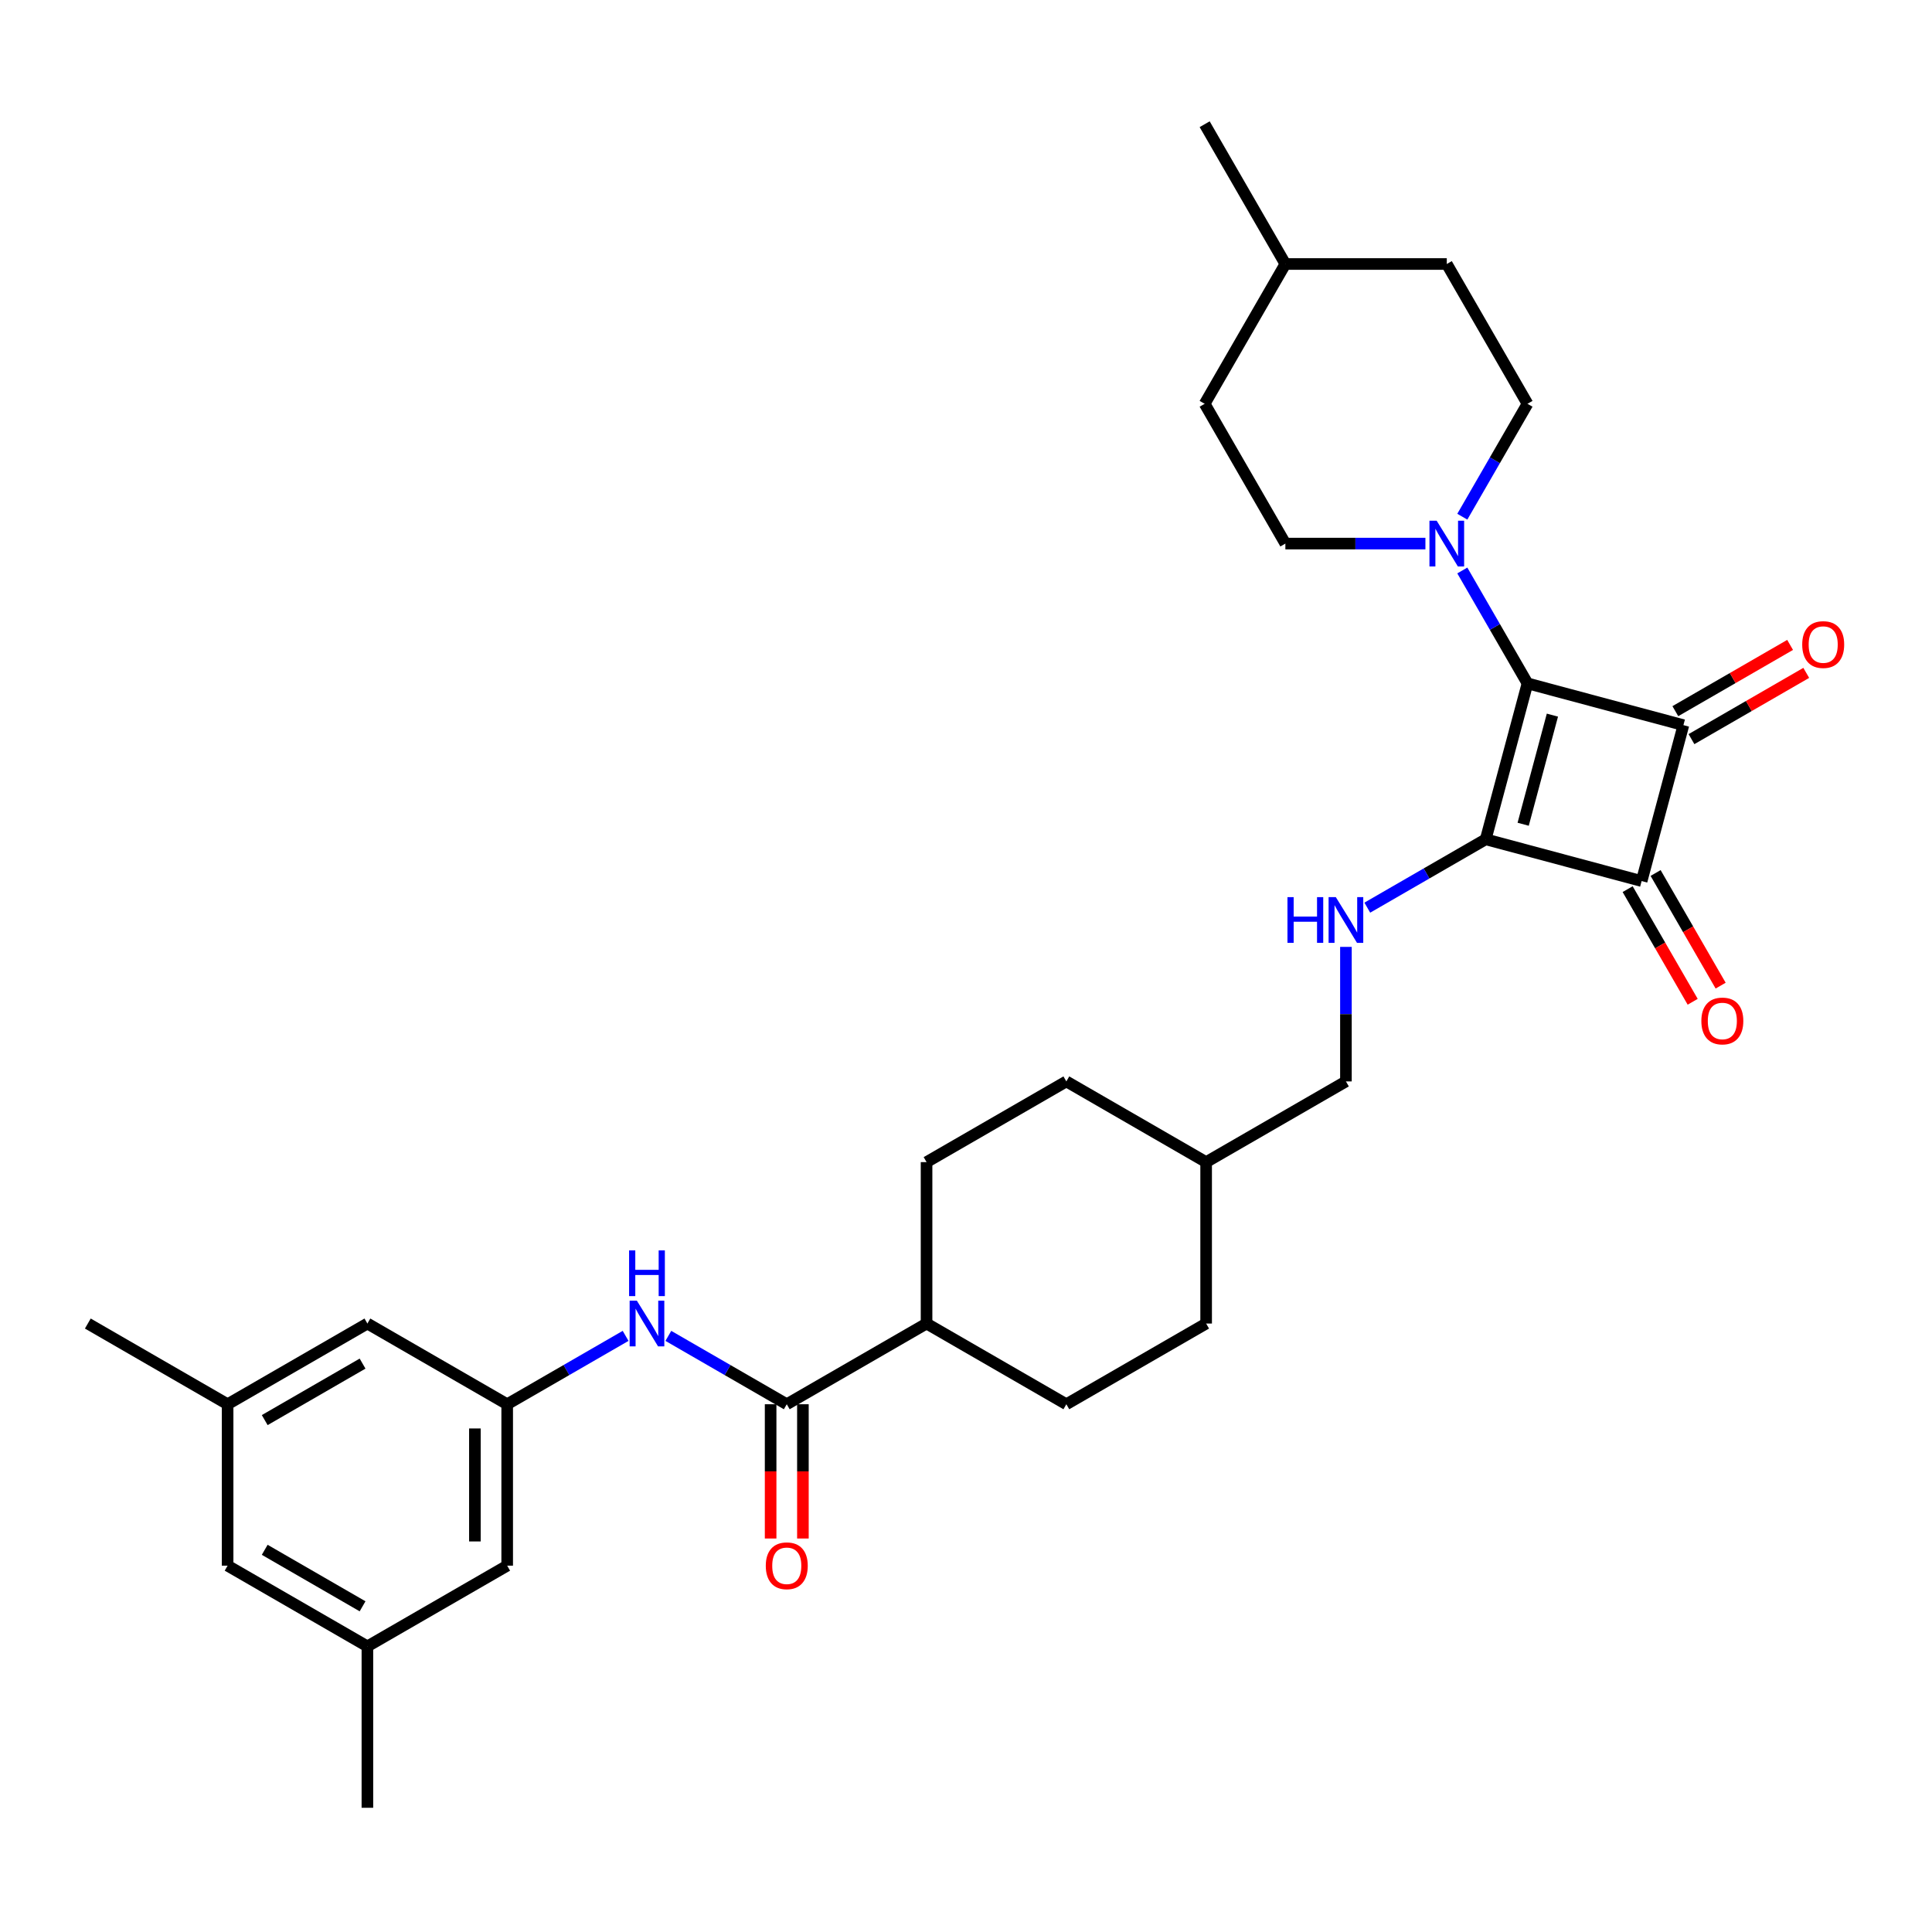 <?xml version='1.0' encoding='iso-8859-1'?>
<svg version='1.1' baseProfile='full'
              xmlns='http://www.w3.org/2000/svg'
                      xmlns:rdkit='http://www.rdkit.org/xml'
                      xmlns:xlink='http://www.w3.org/1999/xlink'
                  xml:space='preserve'
width='1000px' height='1000px' viewBox='0 0 1000 1000'>
<!-- END OF HEADER -->
<rect style='opacity:1.0;fill:#FFFFFF;stroke:none' width='1000' height='1000' x='0' y='0'> </rect>
<path class='bond-0' d='M 769.004,434.416 L 790.628,353.714' style='fill:none;fill-rule:evenodd;stroke:#000000;stroke-width:6px;stroke-linecap:butt;stroke-linejoin:miter;stroke-opacity:1' />
<path class='bond-0' d='M 788.388,426.635 L 803.525,370.144' style='fill:none;fill-rule:evenodd;stroke:#000000;stroke-width:6px;stroke-linecap:butt;stroke-linejoin:miter;stroke-opacity:1' />
<path class='bond-2' d='M 769.004,434.416 L 849.705,456.04' style='fill:none;fill-rule:evenodd;stroke:#000000;stroke-width:6px;stroke-linecap:butt;stroke-linejoin:miter;stroke-opacity:1' />
<path class='bond-4' d='M 769.004,434.416 L 738.357,452.11' style='fill:none;fill-rule:evenodd;stroke:#000000;stroke-width:6px;stroke-linecap:butt;stroke-linejoin:miter;stroke-opacity:1' />
<path class='bond-4' d='M 738.357,452.11 L 707.711,469.803' style='fill:none;fill-rule:evenodd;stroke:#0000FF;stroke-width:6px;stroke-linecap:butt;stroke-linejoin:miter;stroke-opacity:1' />
<path class='bond-3' d='M 790.628,353.714 L 773.759,324.496' style='fill:none;fill-rule:evenodd;stroke:#000000;stroke-width:6px;stroke-linecap:butt;stroke-linejoin:miter;stroke-opacity:1' />
<path class='bond-3' d='M 773.759,324.496 L 756.89,295.279' style='fill:none;fill-rule:evenodd;stroke:#0000FF;stroke-width:6px;stroke-linecap:butt;stroke-linejoin:miter;stroke-opacity:1' />
<path class='bond-31' d='M 790.628,353.714 L 871.329,375.338' style='fill:none;fill-rule:evenodd;stroke:#000000;stroke-width:6px;stroke-linecap:butt;stroke-linejoin:miter;stroke-opacity:1' />
<path class='bond-1' d='M 871.329,375.338 L 849.705,456.04' style='fill:none;fill-rule:evenodd;stroke:#000000;stroke-width:6px;stroke-linecap:butt;stroke-linejoin:miter;stroke-opacity:1' />
<path class='bond-8' d='M 875.507,382.574 L 905.209,365.425' style='fill:none;fill-rule:evenodd;stroke:#000000;stroke-width:6px;stroke-linecap:butt;stroke-linejoin:miter;stroke-opacity:1' />
<path class='bond-8' d='M 905.209,365.425 L 934.912,348.276' style='fill:none;fill-rule:evenodd;stroke:#FF0000;stroke-width:6px;stroke-linecap:butt;stroke-linejoin:miter;stroke-opacity:1' />
<path class='bond-8' d='M 867.152,368.103 L 896.854,350.954' style='fill:none;fill-rule:evenodd;stroke:#000000;stroke-width:6px;stroke-linecap:butt;stroke-linejoin:miter;stroke-opacity:1' />
<path class='bond-8' d='M 896.854,350.954 L 926.557,333.805' style='fill:none;fill-rule:evenodd;stroke:#FF0000;stroke-width:6px;stroke-linecap:butt;stroke-linejoin:miter;stroke-opacity:1' />
<path class='bond-9' d='M 842.47,460.217 L 859.3,489.368' style='fill:none;fill-rule:evenodd;stroke:#000000;stroke-width:6px;stroke-linecap:butt;stroke-linejoin:miter;stroke-opacity:1' />
<path class='bond-9' d='M 859.3,489.368 L 876.131,518.519' style='fill:none;fill-rule:evenodd;stroke:#FF0000;stroke-width:6px;stroke-linecap:butt;stroke-linejoin:miter;stroke-opacity:1' />
<path class='bond-9' d='M 856.941,451.862 L 873.771,481.013' style='fill:none;fill-rule:evenodd;stroke:#000000;stroke-width:6px;stroke-linecap:butt;stroke-linejoin:miter;stroke-opacity:1' />
<path class='bond-9' d='M 873.771,481.013 L 890.602,510.164' style='fill:none;fill-rule:evenodd;stroke:#FF0000;stroke-width:6px;stroke-linecap:butt;stroke-linejoin:miter;stroke-opacity:1' />
<path class='bond-12' d='M 756.89,267.44 L 773.759,238.222' style='fill:none;fill-rule:evenodd;stroke:#0000FF;stroke-width:6px;stroke-linecap:butt;stroke-linejoin:miter;stroke-opacity:1' />
<path class='bond-12' d='M 773.759,238.222 L 790.628,209.004' style='fill:none;fill-rule:evenodd;stroke:#000000;stroke-width:6px;stroke-linecap:butt;stroke-linejoin:miter;stroke-opacity:1' />
<path class='bond-13' d='M 737.792,281.359 L 701.549,281.359' style='fill:none;fill-rule:evenodd;stroke:#0000FF;stroke-width:6px;stroke-linecap:butt;stroke-linejoin:miter;stroke-opacity:1' />
<path class='bond-13' d='M 701.549,281.359 L 665.305,281.359' style='fill:none;fill-rule:evenodd;stroke:#000000;stroke-width:6px;stroke-linecap:butt;stroke-linejoin:miter;stroke-opacity:1' />
<path class='bond-20' d='M 696.649,490.109 L 696.649,524.924' style='fill:none;fill-rule:evenodd;stroke:#0000FF;stroke-width:6px;stroke-linecap:butt;stroke-linejoin:miter;stroke-opacity:1' />
<path class='bond-20' d='M 696.649,524.924 L 696.649,559.738' style='fill:none;fill-rule:evenodd;stroke:#000000;stroke-width:6px;stroke-linecap:butt;stroke-linejoin:miter;stroke-opacity:1' />
<path class='bond-5' d='M 407.229,726.835 L 479.584,685.061' style='fill:none;fill-rule:evenodd;stroke:#000000;stroke-width:6px;stroke-linecap:butt;stroke-linejoin:miter;stroke-opacity:1' />
<path class='bond-6' d='M 407.229,726.835 L 376.583,709.141' style='fill:none;fill-rule:evenodd;stroke:#000000;stroke-width:6px;stroke-linecap:butt;stroke-linejoin:miter;stroke-opacity:1' />
<path class='bond-6' d='M 376.583,709.141 L 345.936,691.447' style='fill:none;fill-rule:evenodd;stroke:#0000FF;stroke-width:6px;stroke-linecap:butt;stroke-linejoin:miter;stroke-opacity:1' />
<path class='bond-11' d='M 398.874,726.835 L 398.874,761.582' style='fill:none;fill-rule:evenodd;stroke:#000000;stroke-width:6px;stroke-linecap:butt;stroke-linejoin:miter;stroke-opacity:1' />
<path class='bond-11' d='M 398.874,761.582 L 398.874,796.33' style='fill:none;fill-rule:evenodd;stroke:#FF0000;stroke-width:6px;stroke-linecap:butt;stroke-linejoin:miter;stroke-opacity:1' />
<path class='bond-11' d='M 415.584,726.835 L 415.584,761.582' style='fill:none;fill-rule:evenodd;stroke:#000000;stroke-width:6px;stroke-linecap:butt;stroke-linejoin:miter;stroke-opacity:1' />
<path class='bond-11' d='M 415.584,761.582 L 415.584,796.33' style='fill:none;fill-rule:evenodd;stroke:#FF0000;stroke-width:6px;stroke-linecap:butt;stroke-linejoin:miter;stroke-opacity:1' />
<path class='bond-7' d='M 323.812,691.447 L 293.166,709.141' style='fill:none;fill-rule:evenodd;stroke:#0000FF;stroke-width:6px;stroke-linecap:butt;stroke-linejoin:miter;stroke-opacity:1' />
<path class='bond-7' d='M 293.166,709.141 L 262.519,726.835' style='fill:none;fill-rule:evenodd;stroke:#000000;stroke-width:6px;stroke-linecap:butt;stroke-linejoin:miter;stroke-opacity:1' />
<path class='bond-16' d='M 262.519,726.835 L 262.519,810.383' style='fill:none;fill-rule:evenodd;stroke:#000000;stroke-width:6px;stroke-linecap:butt;stroke-linejoin:miter;stroke-opacity:1' />
<path class='bond-16' d='M 245.81,739.367 L 245.81,797.851' style='fill:none;fill-rule:evenodd;stroke:#000000;stroke-width:6px;stroke-linecap:butt;stroke-linejoin:miter;stroke-opacity:1' />
<path class='bond-17' d='M 262.519,726.835 L 190.164,685.061' style='fill:none;fill-rule:evenodd;stroke:#000000;stroke-width:6px;stroke-linecap:butt;stroke-linejoin:miter;stroke-opacity:1' />
<path class='bond-10' d='M 479.584,685.061 L 551.939,726.835' style='fill:none;fill-rule:evenodd;stroke:#000000;stroke-width:6px;stroke-linecap:butt;stroke-linejoin:miter;stroke-opacity:1' />
<path class='bond-32' d='M 479.584,685.061 L 479.584,601.512' style='fill:none;fill-rule:evenodd;stroke:#000000;stroke-width:6px;stroke-linecap:butt;stroke-linejoin:miter;stroke-opacity:1' />
<path class='bond-23' d='M 790.628,209.004 L 748.854,136.649' style='fill:none;fill-rule:evenodd;stroke:#000000;stroke-width:6px;stroke-linecap:butt;stroke-linejoin:miter;stroke-opacity:1' />
<path class='bond-22' d='M 665.305,281.359 L 623.531,209.004' style='fill:none;fill-rule:evenodd;stroke:#000000;stroke-width:6px;stroke-linecap:butt;stroke-linejoin:miter;stroke-opacity:1' />
<path class='bond-14' d='M 117.809,726.835 L 190.164,685.061' style='fill:none;fill-rule:evenodd;stroke:#000000;stroke-width:6px;stroke-linecap:butt;stroke-linejoin:miter;stroke-opacity:1' />
<path class='bond-14' d='M 137.018,735.04 L 187.666,705.798' style='fill:none;fill-rule:evenodd;stroke:#000000;stroke-width:6px;stroke-linecap:butt;stroke-linejoin:miter;stroke-opacity:1' />
<path class='bond-21' d='M 117.809,726.835 L 117.809,810.383' style='fill:none;fill-rule:evenodd;stroke:#000000;stroke-width:6px;stroke-linecap:butt;stroke-linejoin:miter;stroke-opacity:1' />
<path class='bond-29' d='M 117.809,726.835 L 45.455,685.061' style='fill:none;fill-rule:evenodd;stroke:#000000;stroke-width:6px;stroke-linecap:butt;stroke-linejoin:miter;stroke-opacity:1' />
<path class='bond-15' d='M 190.164,852.157 L 262.519,810.383' style='fill:none;fill-rule:evenodd;stroke:#000000;stroke-width:6px;stroke-linecap:butt;stroke-linejoin:miter;stroke-opacity:1' />
<path class='bond-28' d='M 190.164,852.157 L 190.164,935.705' style='fill:none;fill-rule:evenodd;stroke:#000000;stroke-width:6px;stroke-linecap:butt;stroke-linejoin:miter;stroke-opacity:1' />
<path class='bond-34' d='M 190.164,852.157 L 117.809,810.383' style='fill:none;fill-rule:evenodd;stroke:#000000;stroke-width:6px;stroke-linecap:butt;stroke-linejoin:miter;stroke-opacity:1' />
<path class='bond-34' d='M 187.666,831.42 L 137.018,802.178' style='fill:none;fill-rule:evenodd;stroke:#000000;stroke-width:6px;stroke-linecap:butt;stroke-linejoin:miter;stroke-opacity:1' />
<path class='bond-18' d='M 479.584,601.512 L 551.939,559.738' style='fill:none;fill-rule:evenodd;stroke:#000000;stroke-width:6px;stroke-linecap:butt;stroke-linejoin:miter;stroke-opacity:1' />
<path class='bond-19' d='M 551.939,726.835 L 624.294,685.061' style='fill:none;fill-rule:evenodd;stroke:#000000;stroke-width:6px;stroke-linecap:butt;stroke-linejoin:miter;stroke-opacity:1' />
<path class='bond-26' d='M 696.649,559.738 L 624.294,601.512' style='fill:none;fill-rule:evenodd;stroke:#000000;stroke-width:6px;stroke-linecap:butt;stroke-linejoin:miter;stroke-opacity:1' />
<path class='bond-27' d='M 623.531,209.004 L 665.305,136.649' style='fill:none;fill-rule:evenodd;stroke:#000000;stroke-width:6px;stroke-linecap:butt;stroke-linejoin:miter;stroke-opacity:1' />
<path class='bond-33' d='M 748.854,136.649 L 665.305,136.649' style='fill:none;fill-rule:evenodd;stroke:#000000;stroke-width:6px;stroke-linecap:butt;stroke-linejoin:miter;stroke-opacity:1' />
<path class='bond-24' d='M 551.939,559.738 L 624.294,601.512' style='fill:none;fill-rule:evenodd;stroke:#000000;stroke-width:6px;stroke-linecap:butt;stroke-linejoin:miter;stroke-opacity:1' />
<path class='bond-25' d='M 624.294,685.061 L 624.294,601.512' style='fill:none;fill-rule:evenodd;stroke:#000000;stroke-width:6px;stroke-linecap:butt;stroke-linejoin:miter;stroke-opacity:1' />
<path class='bond-30' d='M 665.305,136.649 L 623.531,64.295' style='fill:none;fill-rule:evenodd;stroke:#000000;stroke-width:6px;stroke-linecap:butt;stroke-linejoin:miter;stroke-opacity:1' />
<path  class='atom-4' d='M 743.624 269.529
L 751.377 282.061
Q 752.145 283.298, 753.382 285.537
Q 754.618 287.776, 754.685 287.91
L 754.685 269.529
L 757.827 269.529
L 757.827 293.19
L 754.585 293.19
L 746.264 279.488
Q 745.294 277.884, 744.258 276.046
Q 743.256 274.208, 742.955 273.64
L 742.955 293.19
L 739.881 293.19
L 739.881 269.529
L 743.624 269.529
' fill='#0000FF'/>
<path  class='atom-5' d='M 666.388 464.359
L 669.596 464.359
L 669.596 474.419
L 681.694 474.419
L 681.694 464.359
L 684.902 464.359
L 684.902 488.02
L 681.694 488.02
L 681.694 477.092
L 669.596 477.092
L 669.596 488.02
L 666.388 488.02
L 666.388 464.359
' fill='#0000FF'/>
<path  class='atom-5' d='M 691.419 464.359
L 699.172 476.892
Q 699.941 478.128, 701.177 480.367
Q 702.414 482.606, 702.481 482.74
L 702.481 464.359
L 705.622 464.359
L 705.622 488.02
L 702.38 488.02
L 694.059 474.318
Q 693.09 472.714, 692.054 470.876
Q 691.051 469.038, 690.75 468.47
L 690.75 488.02
L 687.676 488.02
L 687.676 464.359
L 691.419 464.359
' fill='#0000FF'/>
<path  class='atom-7' d='M 329.644 673.23
L 337.397 685.762
Q 338.166 686.999, 339.403 689.238
Q 340.639 691.477, 340.706 691.611
L 340.706 673.23
L 343.847 673.23
L 343.847 696.891
L 340.606 696.891
L 332.284 683.189
Q 331.315 681.585, 330.279 679.747
Q 329.277 677.909, 328.976 677.341
L 328.976 696.891
L 325.901 696.891
L 325.901 673.23
L 329.644 673.23
' fill='#0000FF'/>
<path  class='atom-7' d='M 325.617 647.203
L 328.825 647.203
L 328.825 657.262
L 340.923 657.262
L 340.923 647.203
L 344.131 647.203
L 344.131 670.864
L 340.923 670.864
L 340.923 659.936
L 328.825 659.936
L 328.825 670.864
L 325.617 670.864
L 325.617 647.203
' fill='#0000FF'/>
<path  class='atom-9' d='M 932.823 333.631
Q 932.823 327.95, 935.63 324.775
Q 938.437 321.6, 943.684 321.6
Q 948.931 321.6, 951.738 324.775
Q 954.545 327.95, 954.545 333.631
Q 954.545 339.379, 951.705 342.654
Q 948.864 345.896, 943.684 345.896
Q 938.471 345.896, 935.63 342.654
Q 932.823 339.412, 932.823 333.631
M 943.684 343.222
Q 947.293 343.222, 949.232 340.816
Q 951.204 338.376, 951.204 333.631
Q 951.204 328.986, 949.232 326.646
Q 947.293 324.273, 943.684 324.273
Q 940.075 324.273, 938.103 326.613
Q 936.165 328.952, 936.165 333.631
Q 936.165 338.41, 938.103 340.816
Q 940.075 343.222, 943.684 343.222
' fill='#FF0000'/>
<path  class='atom-10' d='M 880.618 528.461
Q 880.618 522.78, 883.425 519.605
Q 886.233 516.43, 891.479 516.43
Q 896.726 516.43, 899.534 519.605
Q 902.341 522.78, 902.341 528.461
Q 902.341 534.21, 899.5 537.485
Q 896.659 540.726, 891.479 540.726
Q 886.266 540.726, 883.425 537.485
Q 880.618 534.243, 880.618 528.461
M 891.479 538.053
Q 895.089 538.053, 897.027 535.647
Q 898.999 533.207, 898.999 528.461
Q 898.999 523.816, 897.027 521.477
Q 895.089 519.104, 891.479 519.104
Q 887.87 519.104, 885.898 521.443
Q 883.96 523.783, 883.96 528.461
Q 883.96 533.24, 885.898 535.647
Q 887.87 538.053, 891.479 538.053
' fill='#FF0000'/>
<path  class='atom-12' d='M 396.368 810.45
Q 396.368 804.769, 399.175 801.594
Q 401.982 798.419, 407.229 798.419
Q 412.476 798.419, 415.283 801.594
Q 418.091 804.769, 418.091 810.45
Q 418.091 816.198, 415.25 819.473
Q 412.409 822.715, 407.229 822.715
Q 402.016 822.715, 399.175 819.473
Q 396.368 816.231, 396.368 810.45
M 407.229 820.041
Q 410.839 820.041, 412.777 817.635
Q 414.749 815.195, 414.749 810.45
Q 414.749 805.805, 412.777 803.465
Q 410.839 801.092, 407.229 801.092
Q 403.62 801.092, 401.648 803.432
Q 399.71 805.771, 399.71 810.45
Q 399.71 815.229, 401.648 817.635
Q 403.62 820.041, 407.229 820.041
' fill='#FF0000'/>
</svg>
